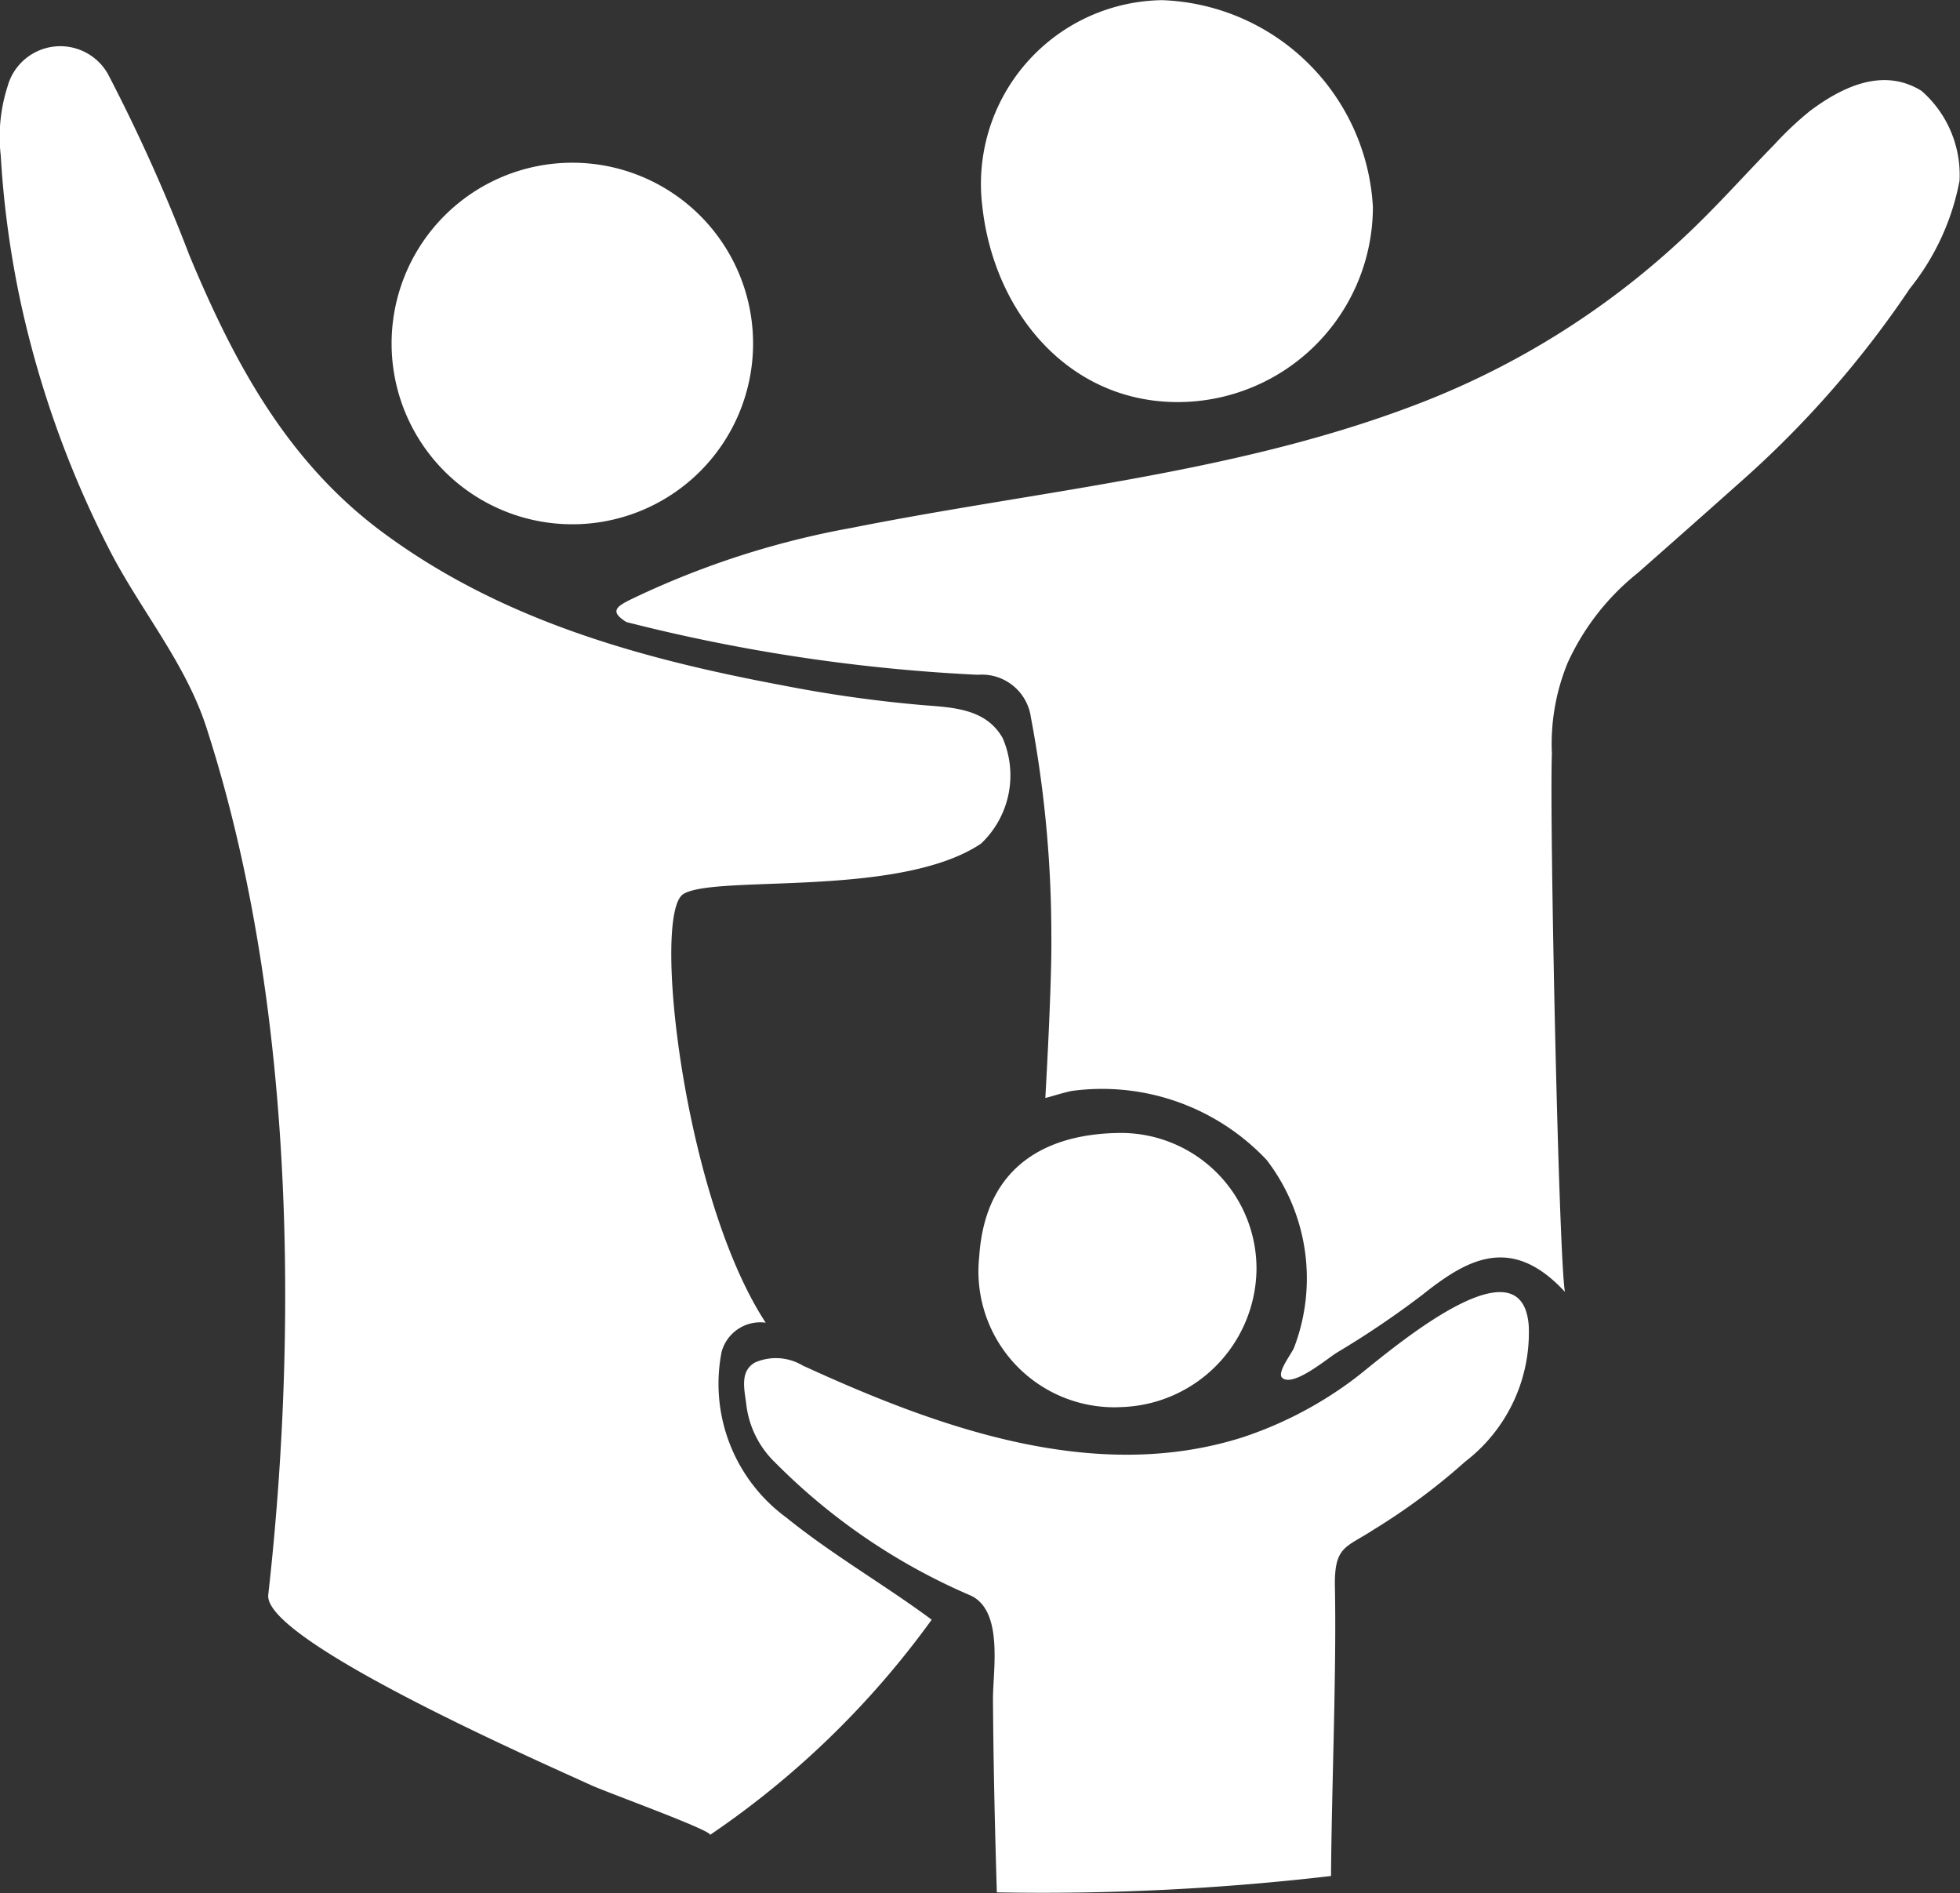 <svg xmlns="http://www.w3.org/2000/svg" width="50.567" height="48.833" viewBox="0 0 50.567 48.833">
  <rect x="0" y="0" width="50.567" height="48.833" fill="#333333" stroke="none"/>
  <path id="ic-family-safe-white" d="M58.218,12.406c-.987-.609-2.029-.112-2.869.513a8.529,8.529,0,0,0-.932.878c-.778.794-1.516,1.632-2.33,2.388a21.069,21.069,0,0,1-6.691,4.231c-4.723,1.852-9.821,2.276-14.759,3.259a22.212,22.212,0,0,0-5.739,1.86c-.342.173-.534.3-.092.573a45.406,45.406,0,0,0,9.065,1.36,1.277,1.277,0,0,1,1.369,1.09,30.228,30.228,0,0,1,.529,5.634c.018,1.235-.155,4.192-.155,4.192.154-.036.387-.117.677-.181a5.833,5.833,0,0,1,5.031,1.777,5.012,5.012,0,0,1,.706,4.852c-.062.149-.452.645-.3.773.287.242,1.157-.5,1.41-.654a23.557,23.557,0,0,0,2.195-1.483c1.13-.9,2.287-1.6,3.686-.083-.161-.923-.4-12.235-.336-13.883a5.5,5.5,0,0,1,.407-2.343A6.322,6.322,0,0,1,50.9,24.84q1.363-1.2,2.719-2.408a25.958,25.958,0,0,0,4.3-4.928,6.3,6.3,0,0,0,1.281-2.778A2.878,2.878,0,0,0,58.218,12.406ZM43.587,45.626a10.036,10.036,0,0,1-2.875,1.508c-3.833,1.222-7.878-.253-11.358-1.849a1.349,1.349,0,0,0-1.227-.08c-.411.229-.27.718-.226,1.1a2.481,2.481,0,0,0,.741,1.481,15.93,15.93,0,0,0,5.021,3.421c.88.374.6,1.936.6,2.672.011,1.662.049,3.329.1,4.995a64.064,64.064,0,0,0,8.622-.422c.013-2.165.144-5.286.1-7.45-.021-1.069.281-1.013,1-1.484a16.326,16.326,0,0,0,2.363-1.756,4.194,4.194,0,0,0,1.638-3.5C47.912,41.868,44.266,45.115,43.587,45.626ZM23.412,23.586a4.663,4.663,0,1,0-4.664-4.663A4.663,4.663,0,0,0,23.412,23.586Zm15.615-3.152A5.037,5.037,0,0,0,44.065,15.4a5.65,5.65,0,0,0-5.436-5.333A4.741,4.741,0,0,0,33.99,15.4C34.3,18.161,36.246,20.434,39.027,20.434ZM37.6,46.356a3.6,3.6,0,0,0,3.462-3.535A3.5,3.5,0,0,0,37.6,39.286c-1.909,0-3.535.817-3.691,3.186A3.507,3.507,0,0,0,37.6,46.356ZM27.261,44.938A1.033,1.033,0,0,1,28.4,44.18c-2.116-3.222-2.944-10.548-2.125-11.056s5.571.111,7.679-1.3a2.422,2.422,0,0,0,.56-2.722c-.427-.752-1.253-.789-2.034-.849a34,34,0,0,1-3.634-.51c-3.69-.69-7.293-1.69-10.35-3.965-2.465-1.834-3.827-4.4-4.967-7.135a44.345,44.345,0,0,0-2.1-4.672,1.411,1.411,0,0,0-2.589.322,4.251,4.251,0,0,0-.176,1.779,24.979,24.979,0,0,0,.525,3.838,26.114,26.114,0,0,0,2.266,6.308c.792,1.556,1.973,2.929,2.517,4.615,2.951,9.127,1.909,19.533,1.594,22.366-.131,1.168,6.9,4.258,8.331,4.911.416.191,3.062,1.145,3.07,1.28a22.926,22.926,0,0,0,5.715-5.549c-1.229-.911-2.554-1.667-3.756-2.639A4.276,4.276,0,0,1,27.261,44.938Z" transform="translate(-8.645 -10.063)" fill="#fff" fill-rule="evenodd"/>
</svg>

